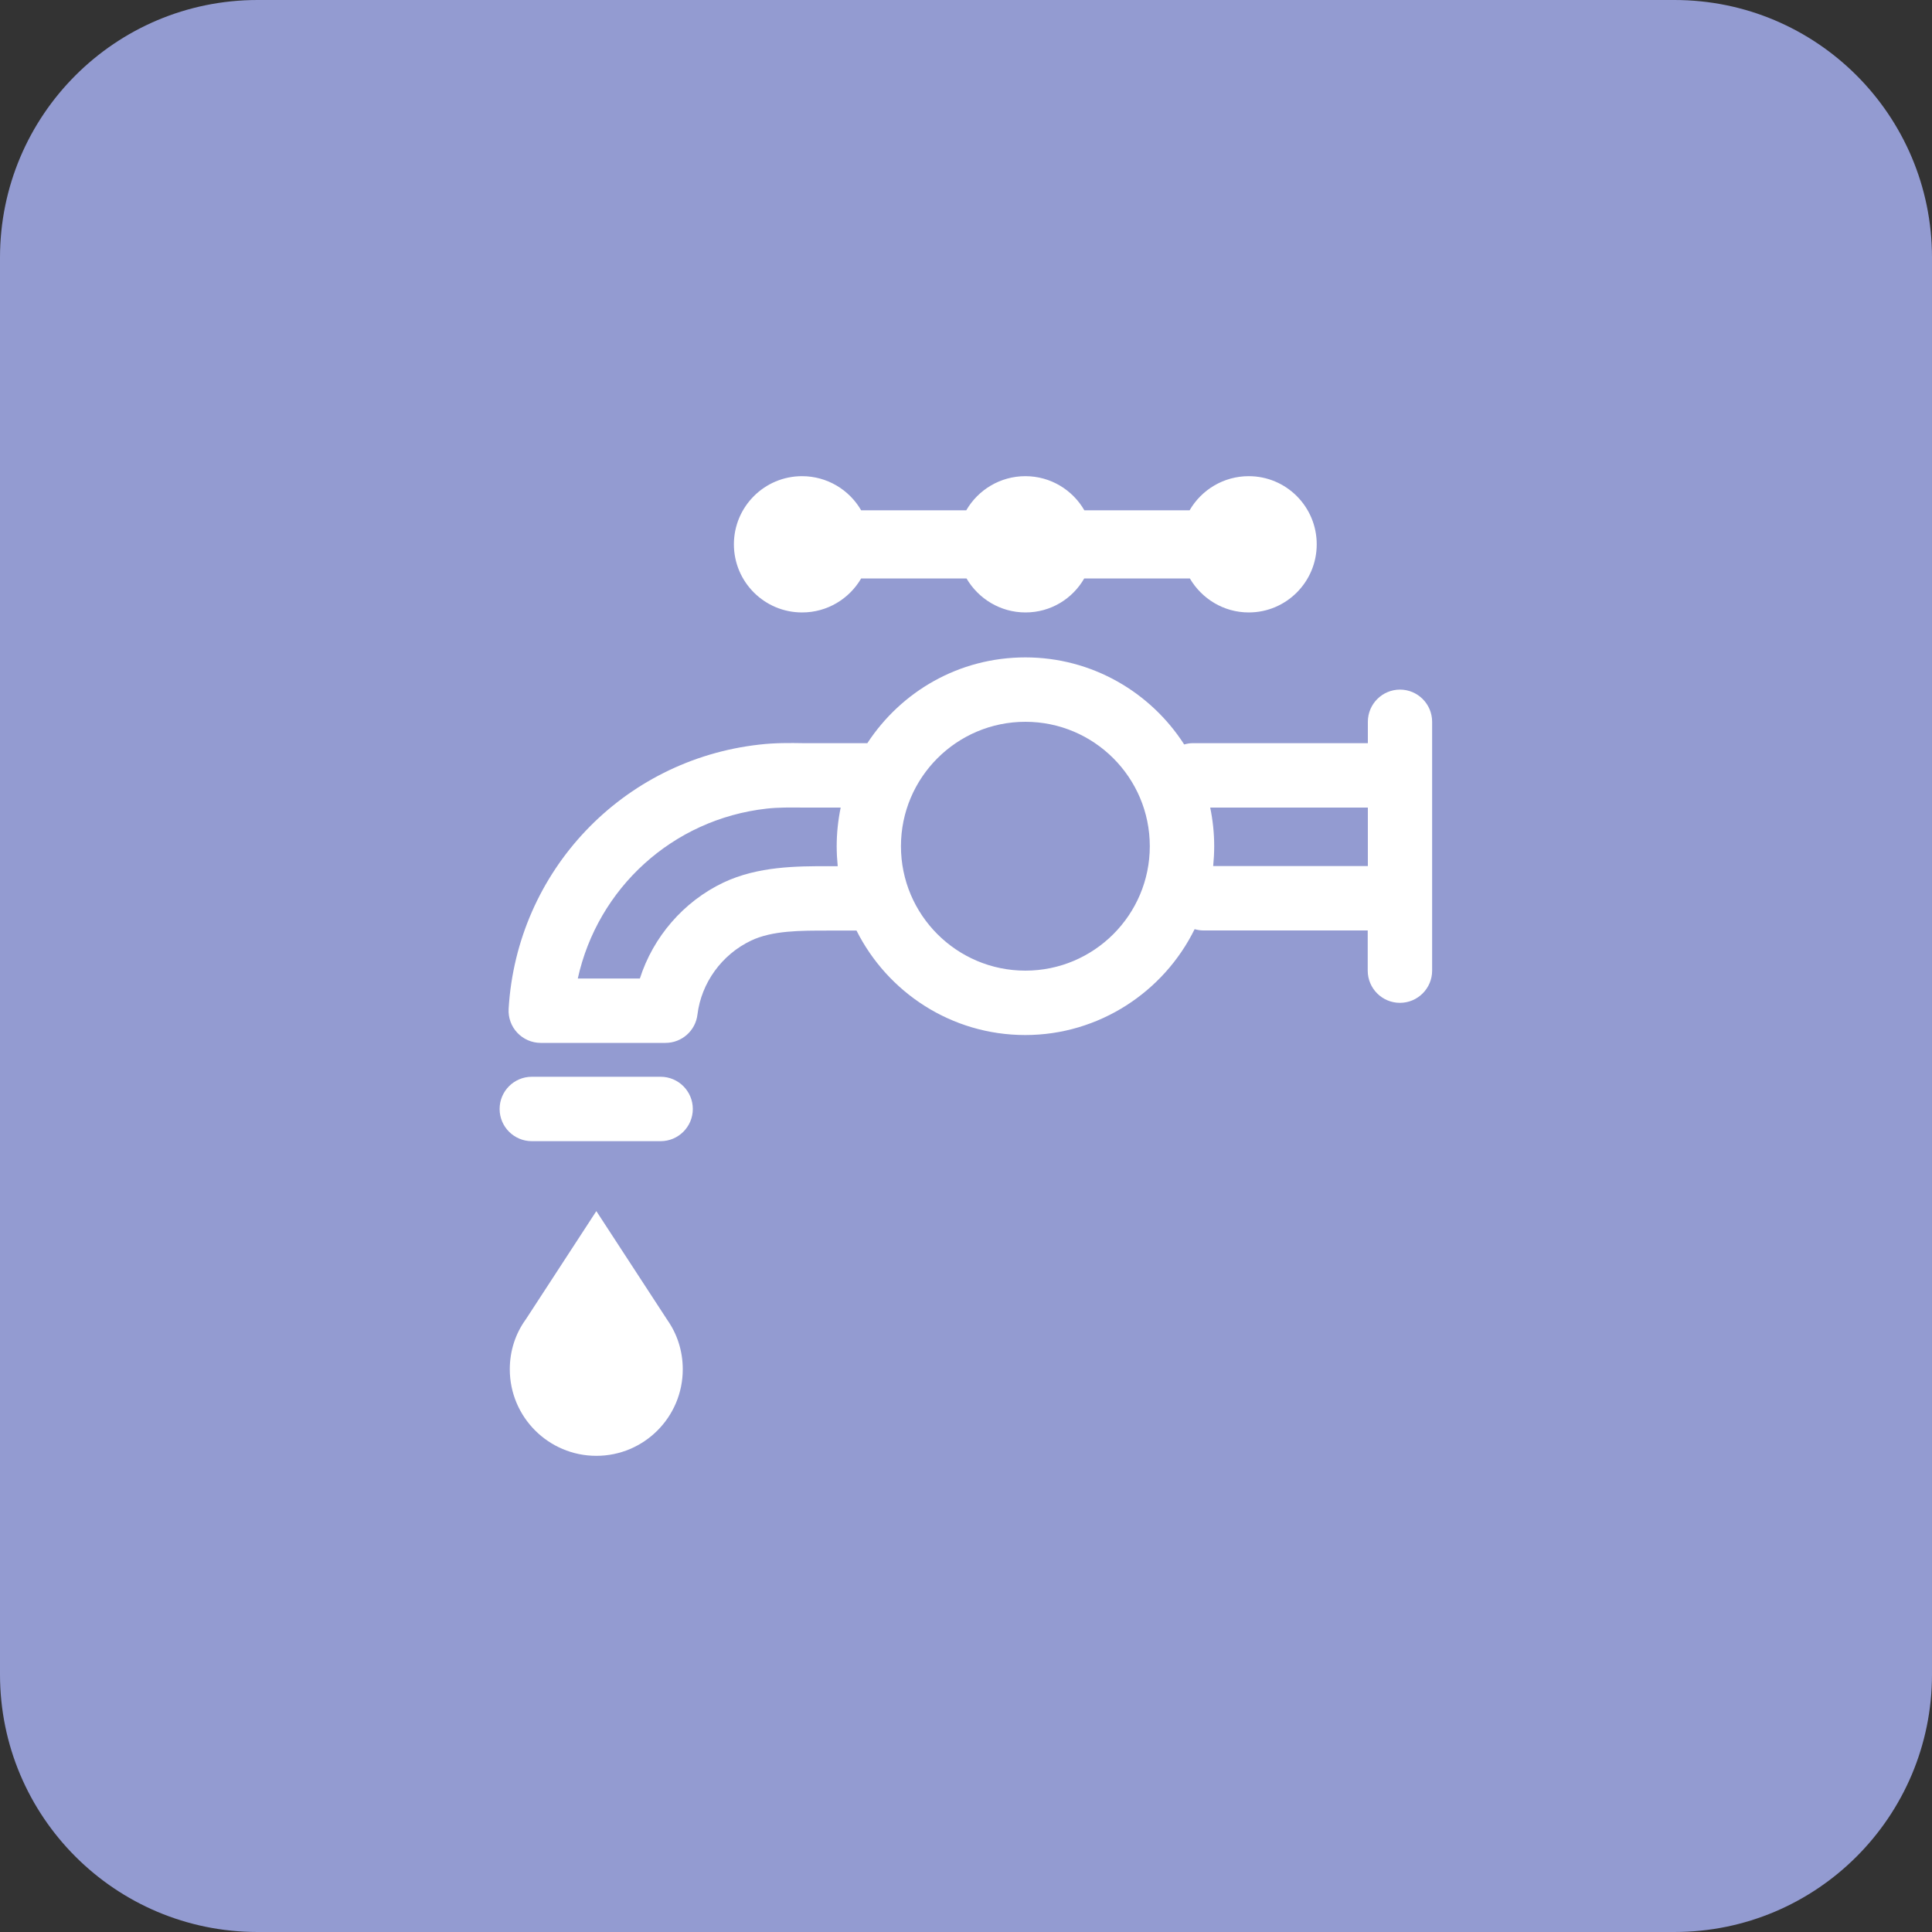 <?xml version="1.0" encoding="UTF-8"?><svg id="Groupe_5106" xmlns="http://www.w3.org/2000/svg" viewBox="0 0 150 150"><rect x="0" y="0" width="150" height="150" fill="#333333" stroke="none"/><defs><style>.cls-1{fill:#939bd1;}.cls-1,.cls-2{stroke-width:0px;}.cls-2{fill:#fff;}</style></defs><g id="Groupe_6629"><g id="Tracé_9789"><path class="cls-1" d="M20,0h110c11.05,0,20,8.95,20,20v110c0,11.05-8.95,20-20,20H20c-11.05,0-20-8.95-20-20V20C0,8.95,8.95,0,20,0Z"/></g></g><path class="cls-2" d="M46.3,94.03l-5.46,8.38-.05.07c-.77,1.08-1.21,2.4-1.21,3.83,0,3.71,3.01,6.72,6.72,6.72s6.71-3.01,6.71-6.72c0-1.43-.44-2.75-1.2-3.83l-5.51-8.45Z"/><path class="cls-2" d="M51.29,83.6h-10c-1.38,0-2.5,1.12-2.5,2.5s1.12,2.5,2.5,2.5h10c1.38,0,2.5-1.12,2.5-2.5s-1.12-2.5-2.5-2.5Z"/><path class="cls-2" d="M108.7,53.54c-1.38,0-2.5,1.12-2.5,2.5v1.66h-13.6c-.23,0-.45.04-.66.1-2.61-4.06-7.16-6.76-12.33-6.76s-9.65,2.66-12.27,6.66h-4.91c-1.11-.02-2.27-.03-3.47.11-10.64,1.19-18.83,9.82-19.47,20.51-.04.69.2,1.36.67,1.86.47.5,1.13.79,1.82.79h9.69c1.26,0,2.33-.94,2.48-2.2.3-2.46,1.89-4.66,4.16-5.74,1.66-.79,3.84-.78,5.99-.78h2.2c2.41,4.8,7.37,8.11,13.1,8.11s10.76-3.36,13.15-8.22c.22.06.44.1.68.1h12.76v3.12c0,1.38,1.12,2.5,2.5,2.5s2.5-1.12,2.5-2.5v-19.32c0-1.38-1.12-2.5-2.5-2.5ZM64.32,67.25c-2.45,0-5.46,0-8.15,1.27-3.11,1.48-5.46,4.23-6.49,7.45h-4.82c1.54-7,7.35-12.37,14.67-13.19.89-.1,1.85-.09,2.86-.08h2.88c-.2.97-.31,1.98-.31,3,0,.52.03,1.04.08,1.55h-.71ZM79.61,75.36c-5.33,0-9.66-4.33-9.66-9.66s4.33-9.66,9.66-9.66,9.66,4.33,9.66,9.66-4.33,9.66-9.66,9.66ZM94.19,67.25c.05-.51.08-1.02.08-1.55,0-1.03-.11-2.03-.31-3h12.24v4.54h-12.01Z"/><path class="cls-2" d="M62.28,47.55c1.95,0,3.66-1.06,4.58-2.64h8.18c.92,1.57,2.62,2.64,4.58,2.64s3.65-1.06,4.56-2.64h8.2c.92,1.57,2.62,2.64,4.57,2.64,2.92,0,5.28-2.37,5.28-5.29s-2.36-5.29-5.28-5.29c-1.95,0-3.67,1.06-4.59,2.65h-8.17c-.92-1.59-2.63-2.65-4.58-2.65s-3.67,1.06-4.59,2.65h-8.16c-.92-1.59-2.64-2.65-4.59-2.65-2.92,0-5.29,2.37-5.29,5.29s2.37,5.29,5.29,5.29Z"/></svg>